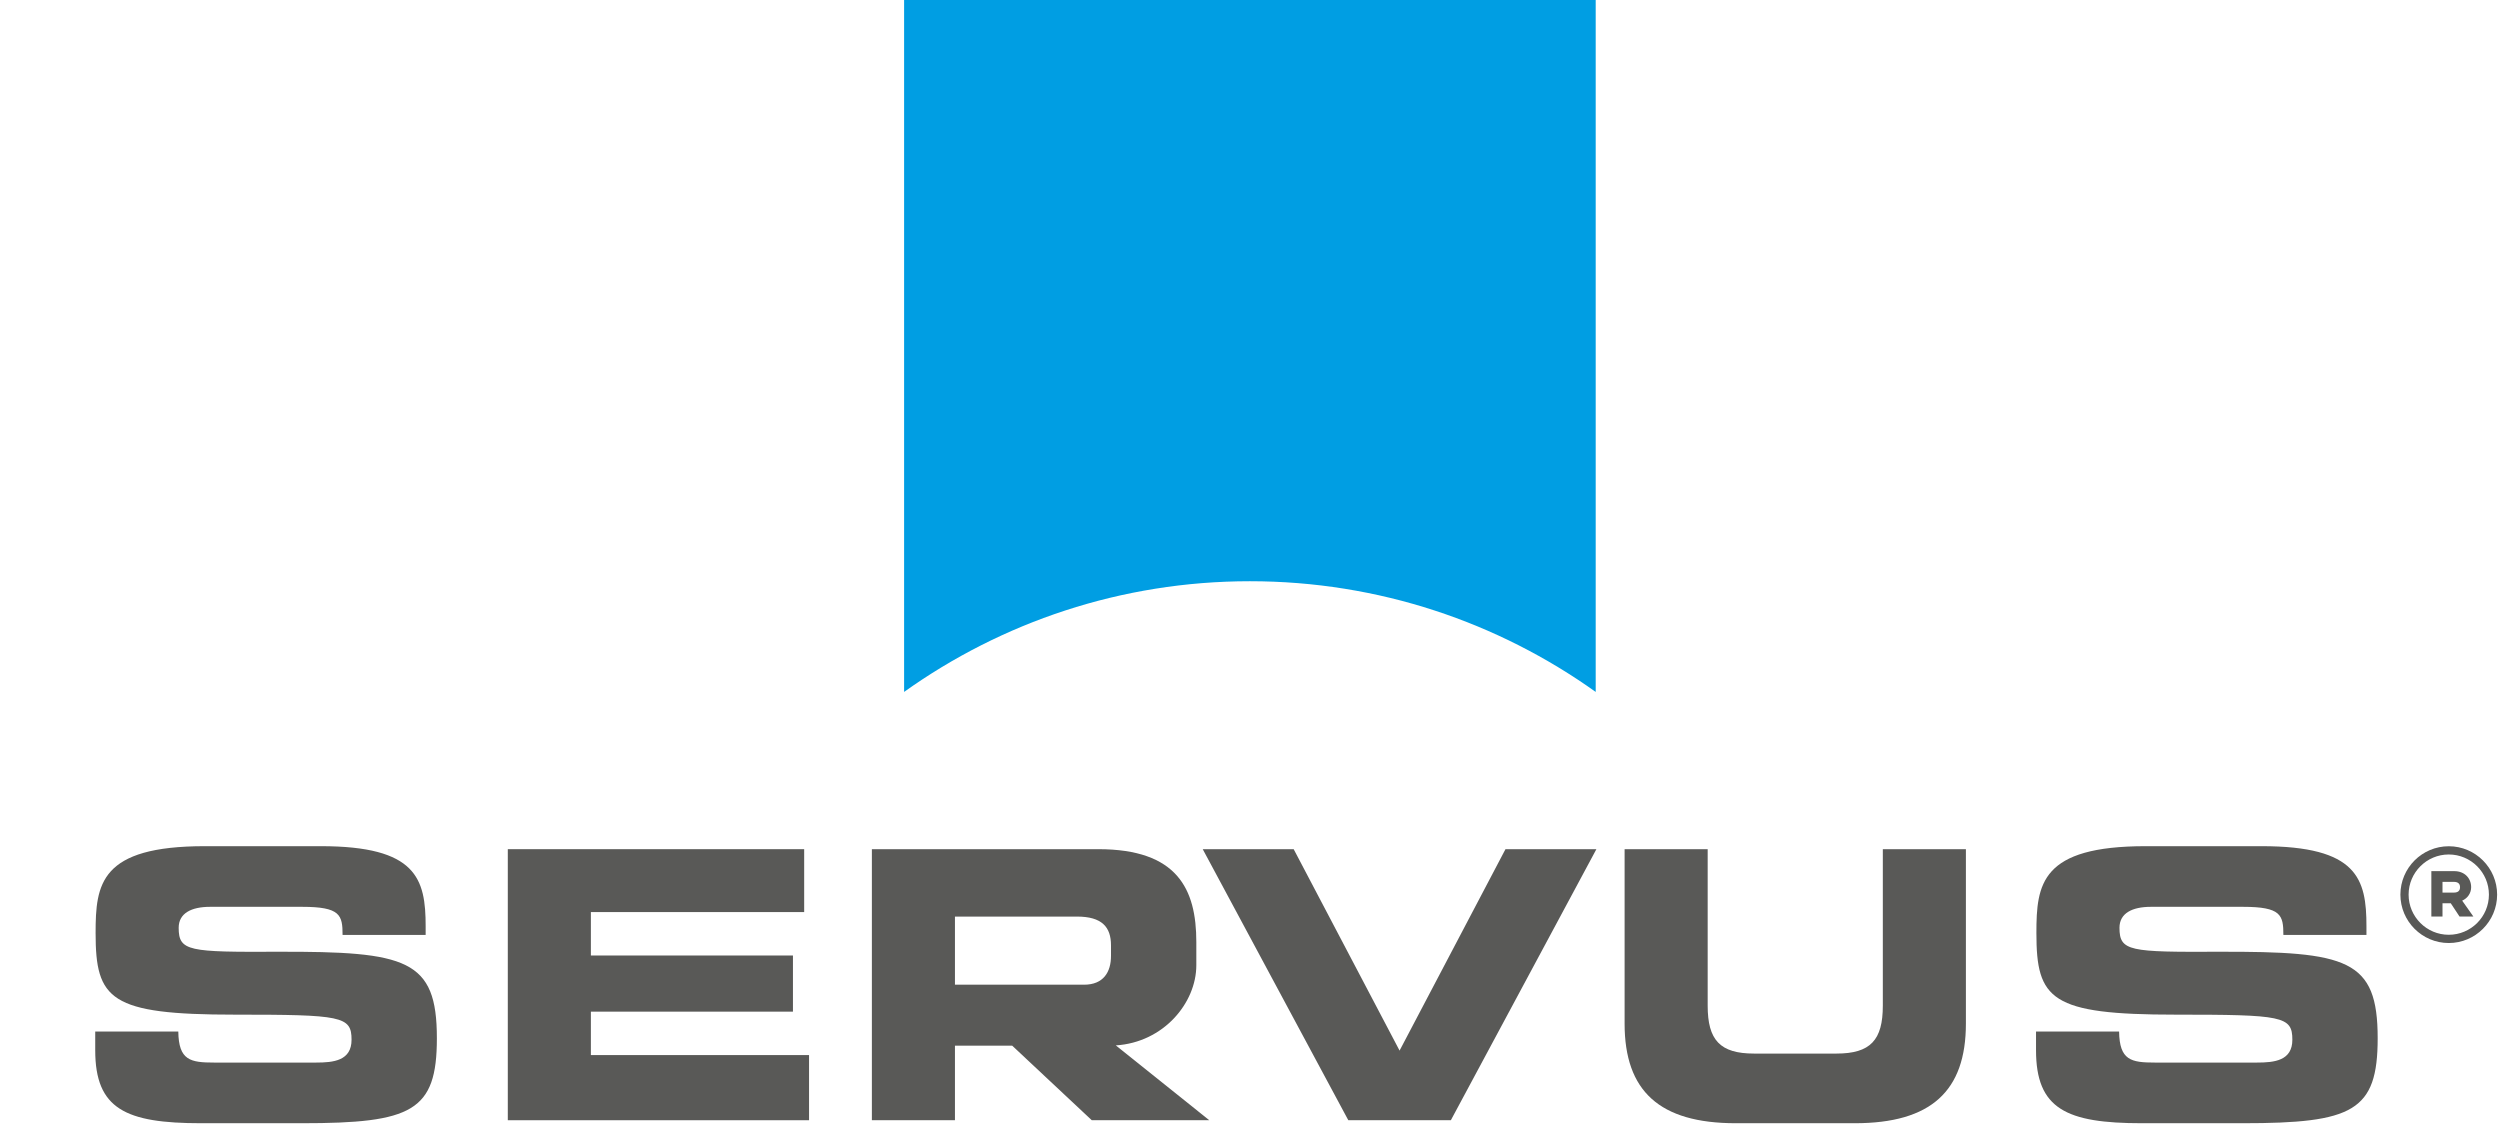 <svg width="100" height="45" viewBox="0 0 100 45" fill="none" xmlns="http://www.w3.org/2000/svg">
<path d="M3.809 41.26H7.132C7.147 42.413 7.611 42.503 8.568 42.503H12.64C13.344 42.503 14.062 42.428 14.062 41.589C14.062 40.646 13.673 40.586 9.392 40.586C4.392 40.586 3.824 39.987 3.824 37.321C3.824 35.359 4.003 33.847 8.194 33.847H12.835C16.667 33.847 17.026 35.15 17.026 37.052V37.397H13.703C13.703 36.602 13.613 36.273 12.086 36.273H8.404C7.656 36.273 7.147 36.528 7.147 37.112C7.147 38.055 7.551 38.085 11.113 38.07C16.277 38.055 17.475 38.37 17.475 41.529C17.475 44.45 16.487 44.929 12.071 44.929H8.045C5.021 44.929 3.809 44.359 3.809 42.009L3.809 41.26Z" fill="#595957"/>
<path d="M20.312 33.967H32.167V36.483H23.635V38.22H31.718V40.466H23.635V42.203H32.362V44.809H20.312V33.967Z" fill="#595957"/>
<path d="M48.109 33.967H51.747L55.983 42.024L60.219 33.967H63.856L58.034 44.809H53.932L48.109 33.967Z" fill="#595957"/>
<path d="M64.984 33.967H68.307V40.227C68.307 41.604 68.801 42.143 70.164 42.143H73.456C74.82 42.143 75.313 41.604 75.313 40.227V33.967H78.636V40.945C78.636 43.641 77.244 44.929 74.191 44.929H69.43C66.376 44.929 64.984 43.641 64.984 40.945V33.967Z" fill="#595957"/>
<path d="M81.441 41.26H84.764C84.779 42.413 85.243 42.503 86.201 42.503H90.273C90.976 42.503 91.694 42.428 91.694 41.589C91.694 40.646 91.305 40.586 87.024 40.586C82.025 40.586 81.456 39.987 81.456 37.321C81.456 35.359 81.636 33.847 85.827 33.847H90.467C94.299 33.847 94.658 35.15 94.658 37.052V37.397H91.335C91.335 36.602 91.246 36.273 89.719 36.273H86.037C85.288 36.273 84.779 36.528 84.779 37.112C84.779 38.055 85.183 38.085 88.745 38.07C93.91 38.055 95.107 38.37 95.107 41.529C95.107 44.45 94.119 44.929 89.704 44.929H85.677C82.654 44.929 81.441 44.359 81.441 42.009L81.441 41.26Z" fill="#595957"/>
<path d="M48.371 44.809L44.632 41.816C46.544 41.695 47.853 40.115 47.853 38.609V37.68C47.853 35.554 47.09 33.967 43.931 33.967H34.875V44.809H38.198V41.828H40.489L43.671 44.809L48.371 44.809ZM38.198 36.663H43.078C44.081 36.663 44.44 37.082 44.44 37.816V38.235C44.44 38.879 44.141 39.388 43.362 39.388H38.198L38.198 36.663Z" fill="#595957"/>
<path fill-rule="evenodd" clip-rule="evenodd" d="M97.254 36.66H97.7V36.131H98.031L98.38 36.66H98.934L98.487 36.026C98.698 35.933 98.846 35.733 98.846 35.488C98.846 35.126 98.58 34.846 98.176 34.846H97.254V36.66ZM98.15 35.704H97.7V35.274H98.15C98.344 35.274 98.401 35.369 98.401 35.488C98.401 35.61 98.344 35.704 98.15 35.704Z" fill="#595957"/>
<path d="M96.016 35.785C96.016 36.853 96.884 37.721 97.951 37.721C99.016 37.721 99.885 36.853 99.885 35.785C99.885 34.718 99.016 33.85 97.951 33.85C96.884 33.85 96.016 34.718 96.016 35.785ZM96.344 35.785C96.344 34.9 97.065 34.179 97.951 34.179C98.836 34.179 99.557 34.9 99.557 35.785C99.557 36.671 98.836 37.391 97.951 37.391C97.065 37.391 96.344 36.671 96.344 35.785Z" fill="#595957"/>
<path d="M63.828 27.677V0H36.164V27.677C40.066 24.894 44.84 23.249 49.996 23.249C55.152 23.249 59.926 24.894 63.828 27.677Z" fill="#009EE3"/>
</svg>
